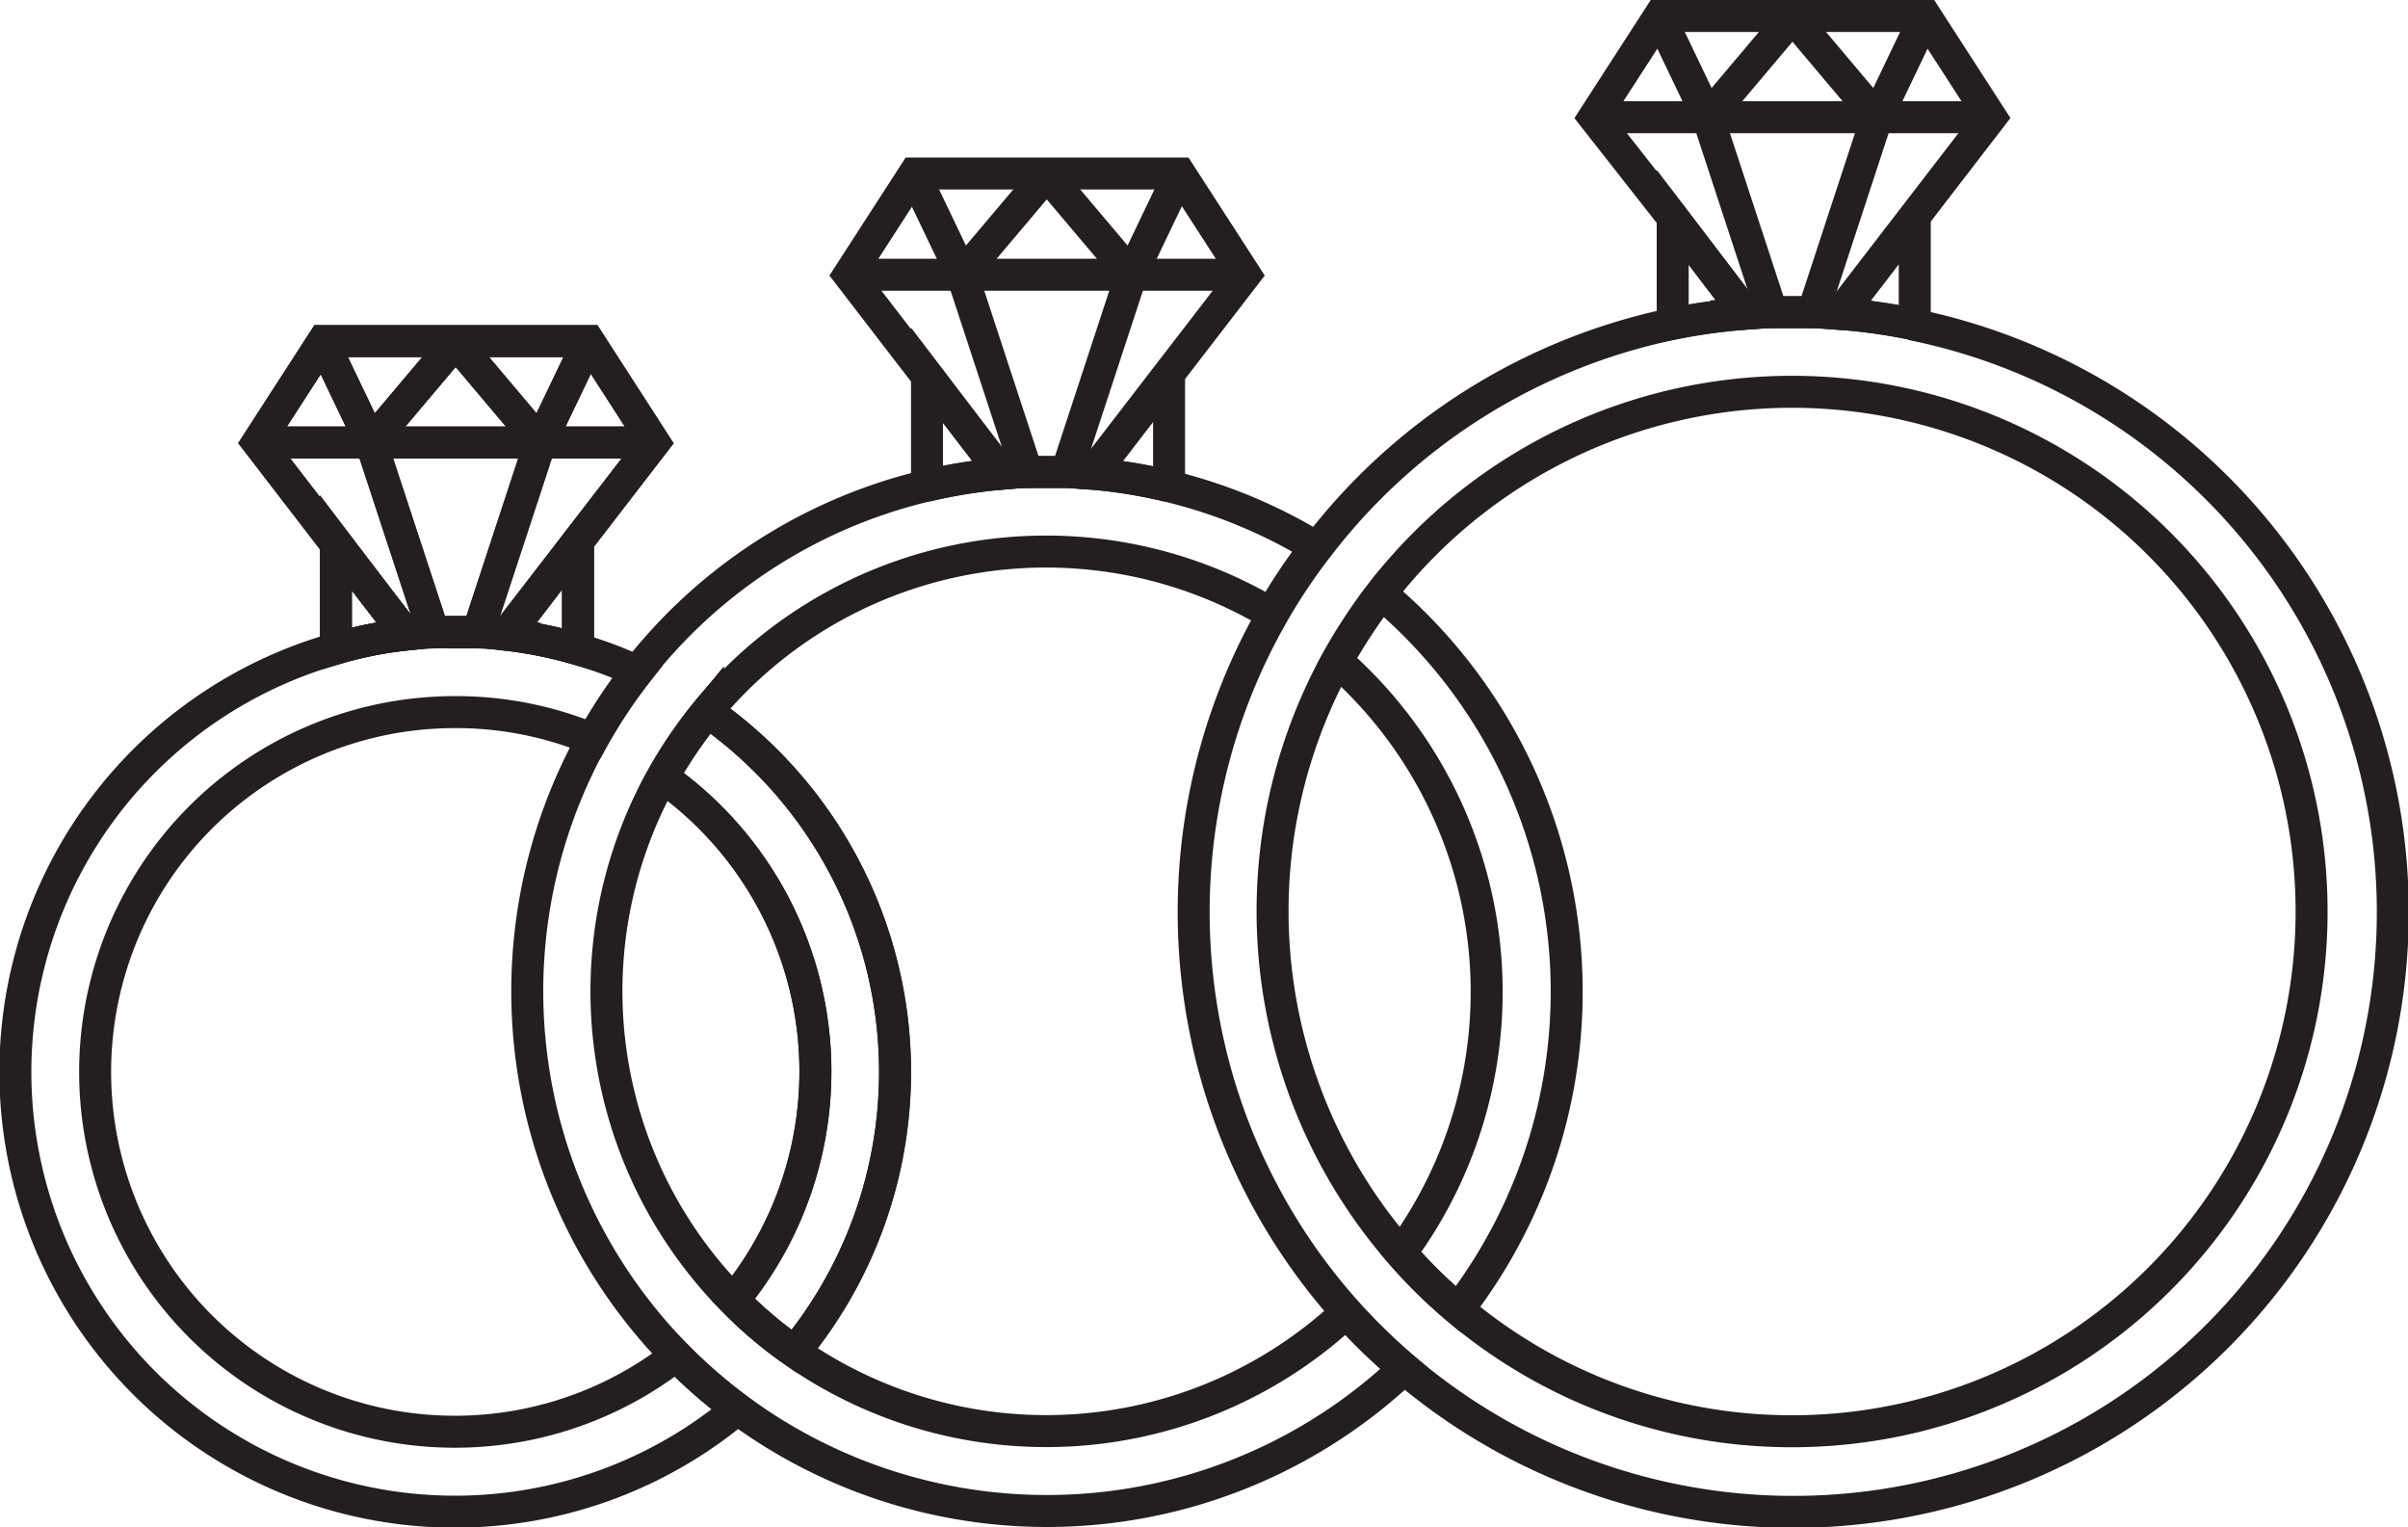 <svg xmlns="http://www.w3.org/2000/svg" viewBox="0 0 150.61 95.5"><defs><style>.cls-1{fill:none;stroke:#231f20;stroke-miterlimit:10;stroke-width:2px;}</style></defs><g id="Layer_2" data-name="Layer 2"><g id="Layer_1-2" data-name="Layer 1"><path class="cls-1" d="M40.91,27.67l-9.25,12a17.12,17.12,0,0,0-1.77-.15c-.46,0-.92,0-1.39,0s-.93,0-1.39,0-1.16.07-1.73.14h0L21,34l-4.88-6.34,4.09-6.33H36.82Z"></path><polyline class="cls-1" points="16.09 27.67 23.21 27.67 40.91 27.67"></polyline><line class="cls-1" x1="27.11" y1="39.54" x2="23.21" y2="27.67"></line><line class="cls-1" x1="33.79" y1="27.67" x2="29.89" y2="39.54"></line><line class="cls-1" x1="23.21" y1="27.67" x2="20.18" y2="21.34"></line><line class="cls-1" x1="23.21" y1="27.67" x2="28.5" y2="21.4"></line><line class="cls-1" x1="33.79" y1="27.67" x2="36.82" y2="21.34"></line><line class="cls-1" x1="33.79" y1="27.67" x2="28.5" y2="21.4"></line><path class="cls-1" d="M25.38,39.68h0a24.33,24.33,0,0,0-4.37.87V33.94Z"></path><path class="cls-1" d="M36.15,33.94v6.65a26.84,26.84,0,0,0-4.42-.9Z"></path><path class="cls-1" d="M44.27,44.48a28.66,28.66,0,0,0-2.82,4.13,22.49,22.49,0,0,1,4.43,32.68,26.32,26.32,0,0,0,3.82,3.23,27.49,27.49,0,0,0-5.43-40Z"></path><path class="cls-1" d="M40.91,27.67l-9.25,12a17.12,17.12,0,0,0-1.77-.15c-.46,0-.92,0-1.39,0s-.93,0-1.39,0-1.16.07-1.73.14h0L21,34l-4.88-6.34,4.09-6.33H36.82Z"></path><polyline class="cls-1" points="16.09 27.67 23.21 27.67 40.91 27.67"></polyline><line class="cls-1" x1="27.11" y1="39.54" x2="23.21" y2="27.67"></line><line class="cls-1" x1="33.79" y1="27.67" x2="29.89" y2="39.54"></line><line class="cls-1" x1="23.21" y1="27.67" x2="20.18" y2="21.34"></line><line class="cls-1" x1="23.21" y1="27.67" x2="28.5" y2="21.4"></line><line class="cls-1" x1="33.79" y1="27.67" x2="36.82" y2="21.34"></line><line class="cls-1" x1="33.79" y1="27.67" x2="28.5" y2="21.4"></line><path class="cls-1" d="M25.38,39.68h0a24.33,24.33,0,0,0-4.37.87V33.94Z"></path><path class="cls-1" d="M36.15,33.94v6.65a26.84,26.84,0,0,0-4.42-.9Z"></path><path class="cls-1" d="M44.27,44.48a28.66,28.66,0,0,0-2.82,4.13,22.49,22.49,0,0,1,4.43,32.68,26.32,26.32,0,0,0,3.82,3.23,27.49,27.49,0,0,0-5.43-40Z"></path><path class="cls-1" d="M46.12,88.11A27.5,27.5,0,1,1,21,40.56a24.33,24.33,0,0,1,4.37-.87h0c.57-.07,1.14-.12,1.73-.14s.92,0,1.39,0,.93,0,1.39,0a17.12,17.12,0,0,1,1.77.15h.07a26.84,26.84,0,0,1,4.42.9A24.14,24.14,0,0,1,39.88,42a32.68,32.68,0,0,0-2.81,4.23,22.24,22.24,0,0,0-8.57-1.7A22.5,22.5,0,1,0,42.29,84.77,32,32,0,0,0,46.12,88.11Z"></path><path class="cls-1" d="M77.88,17.18,68.3,29.62c-.52,0-1-.08-1.59-.1l-1.24,0-1.24,0c-.52,0-1,.05-1.55.1h0l-4.7-6.1-4.88-6.34,4.09-6.33H73.79Z"></path><polyline class="cls-1" points="53.06 17.18 60.18 17.18 77.88 17.18"></polyline><line class="cls-1" x1="64.23" y1="29.52" x2="60.18" y2="17.18"></line><line class="cls-1" x1="70.76" y1="17.18" x2="66.71" y2="29.52"></line><line class="cls-1" x1="60.18" y1="17.18" x2="57.15" y2="10.85"></line><line class="cls-1" x1="60.18" y1="17.18" x2="65.47" y2="10.92"></line><line class="cls-1" x1="70.76" y1="17.18" x2="73.79" y2="10.85"></line><line class="cls-1" x1="70.76" y1="17.18" x2="65.47" y2="10.92"></line><path class="cls-1" d="M62.68,29.62h0a32.77,32.77,0,0,0-4.59.73h-.11v-6.9Z"></path><path class="cls-1" d="M73.12,23.45v6.9h-.23a32,32,0,0,0-4.52-.72Z"></path><path class="cls-1" d="M86.39,37.13a34.09,34.09,0,0,0-2.77,4.22,27.51,27.51,0,0,1,4,37,31.5,31.5,0,0,0,3.59,3.53,32.5,32.5,0,0,0-4.8-44.74Z"></path><path class="cls-1" d="M87.83,85.58A32.5,32.5,0,0,1,37.07,46.2,32.42,32.42,0,0,1,62.64,29.62h0c.51-.05,1-.08,1.55-.1l1.24,0,1.24,0c.54,0,1.07.06,1.59.1h.07a32,32,0,0,1,4.52.72,32.37,32.37,0,0,1,9.44,3.86,36.41,36.41,0,0,0-2.78,4.17,27.5,27.5,0,0,0-35.28,6.1,28.66,28.66,0,0,0-2.82,4.13,27.49,27.49,0,0,0,4.43,32.68,26.32,26.32,0,0,0,3.82,3.23,27.47,27.47,0,0,0,34.54-2.43A38.15,38.15,0,0,0,87.83,85.58Z"></path><path class="cls-1" d="M124.52,7.33l-9.46,12.29c-.55-.05-1.1-.08-1.66-.1l-1.29,0-1.29,0c-.54,0-1.07.05-1.61.09h0l-4.58-6L99.7,7.33,103.79,1h16.64Z"></path><polyline class="cls-1" points="99.7 7.33 106.82 7.33 124.52 7.33"></polyline><line class="cls-1" x1="110.82" y1="19.52" x2="106.82" y2="7.33"></line><line class="cls-1" x1="117.4" y1="7.33" x2="113.4" y2="19.52"></line><line class="cls-1" x1="106.82" y1="7.33" x2="103.79" y2="1"></line><line class="cls-1" x1="106.82" y1="7.33" x2="112.11" y2="1.06"></line><line class="cls-1" x1="117.4" y1="7.33" x2="120.43" y2="1"></line><line class="cls-1" x1="117.4" y1="7.33" x2="112.11" y2="1.06"></line><path class="cls-1" d="M109.2,19.61h0a36.56,36.56,0,0,0-4.58.63V13.59Z"></path><path class="cls-1" d="M119.76,13.59v6.7a35.26,35.26,0,0,0-4.64-.66Z"></path><path class="cls-1" d="M119.76,20.29a35.26,35.26,0,0,0-4.64-.66h-.06c-.55-.05-1.1-.08-1.66-.1l-1.29,0-1.29,0c-.54,0-1.07.05-1.61.09h0a36.56,36.56,0,0,0-4.58.63,37.55,37.55,0,0,0-22.25,14,36.41,36.41,0,0,0-2.78,4.17,37.52,37.52,0,0,0,4.69,43.71,38.15,38.15,0,0,0,3.59,3.49,37.5,37.5,0,1,0,31.93-65.29ZM112.11,89.5a32.36,32.36,0,0,1-20.92-7.63,31.5,31.5,0,0,1-3.59-3.53,32.51,32.51,0,0,1-4-37,34.09,34.09,0,0,1,2.77-4.22A32.5,32.5,0,1,1,112.11,89.5Z"></path></g></g></svg>